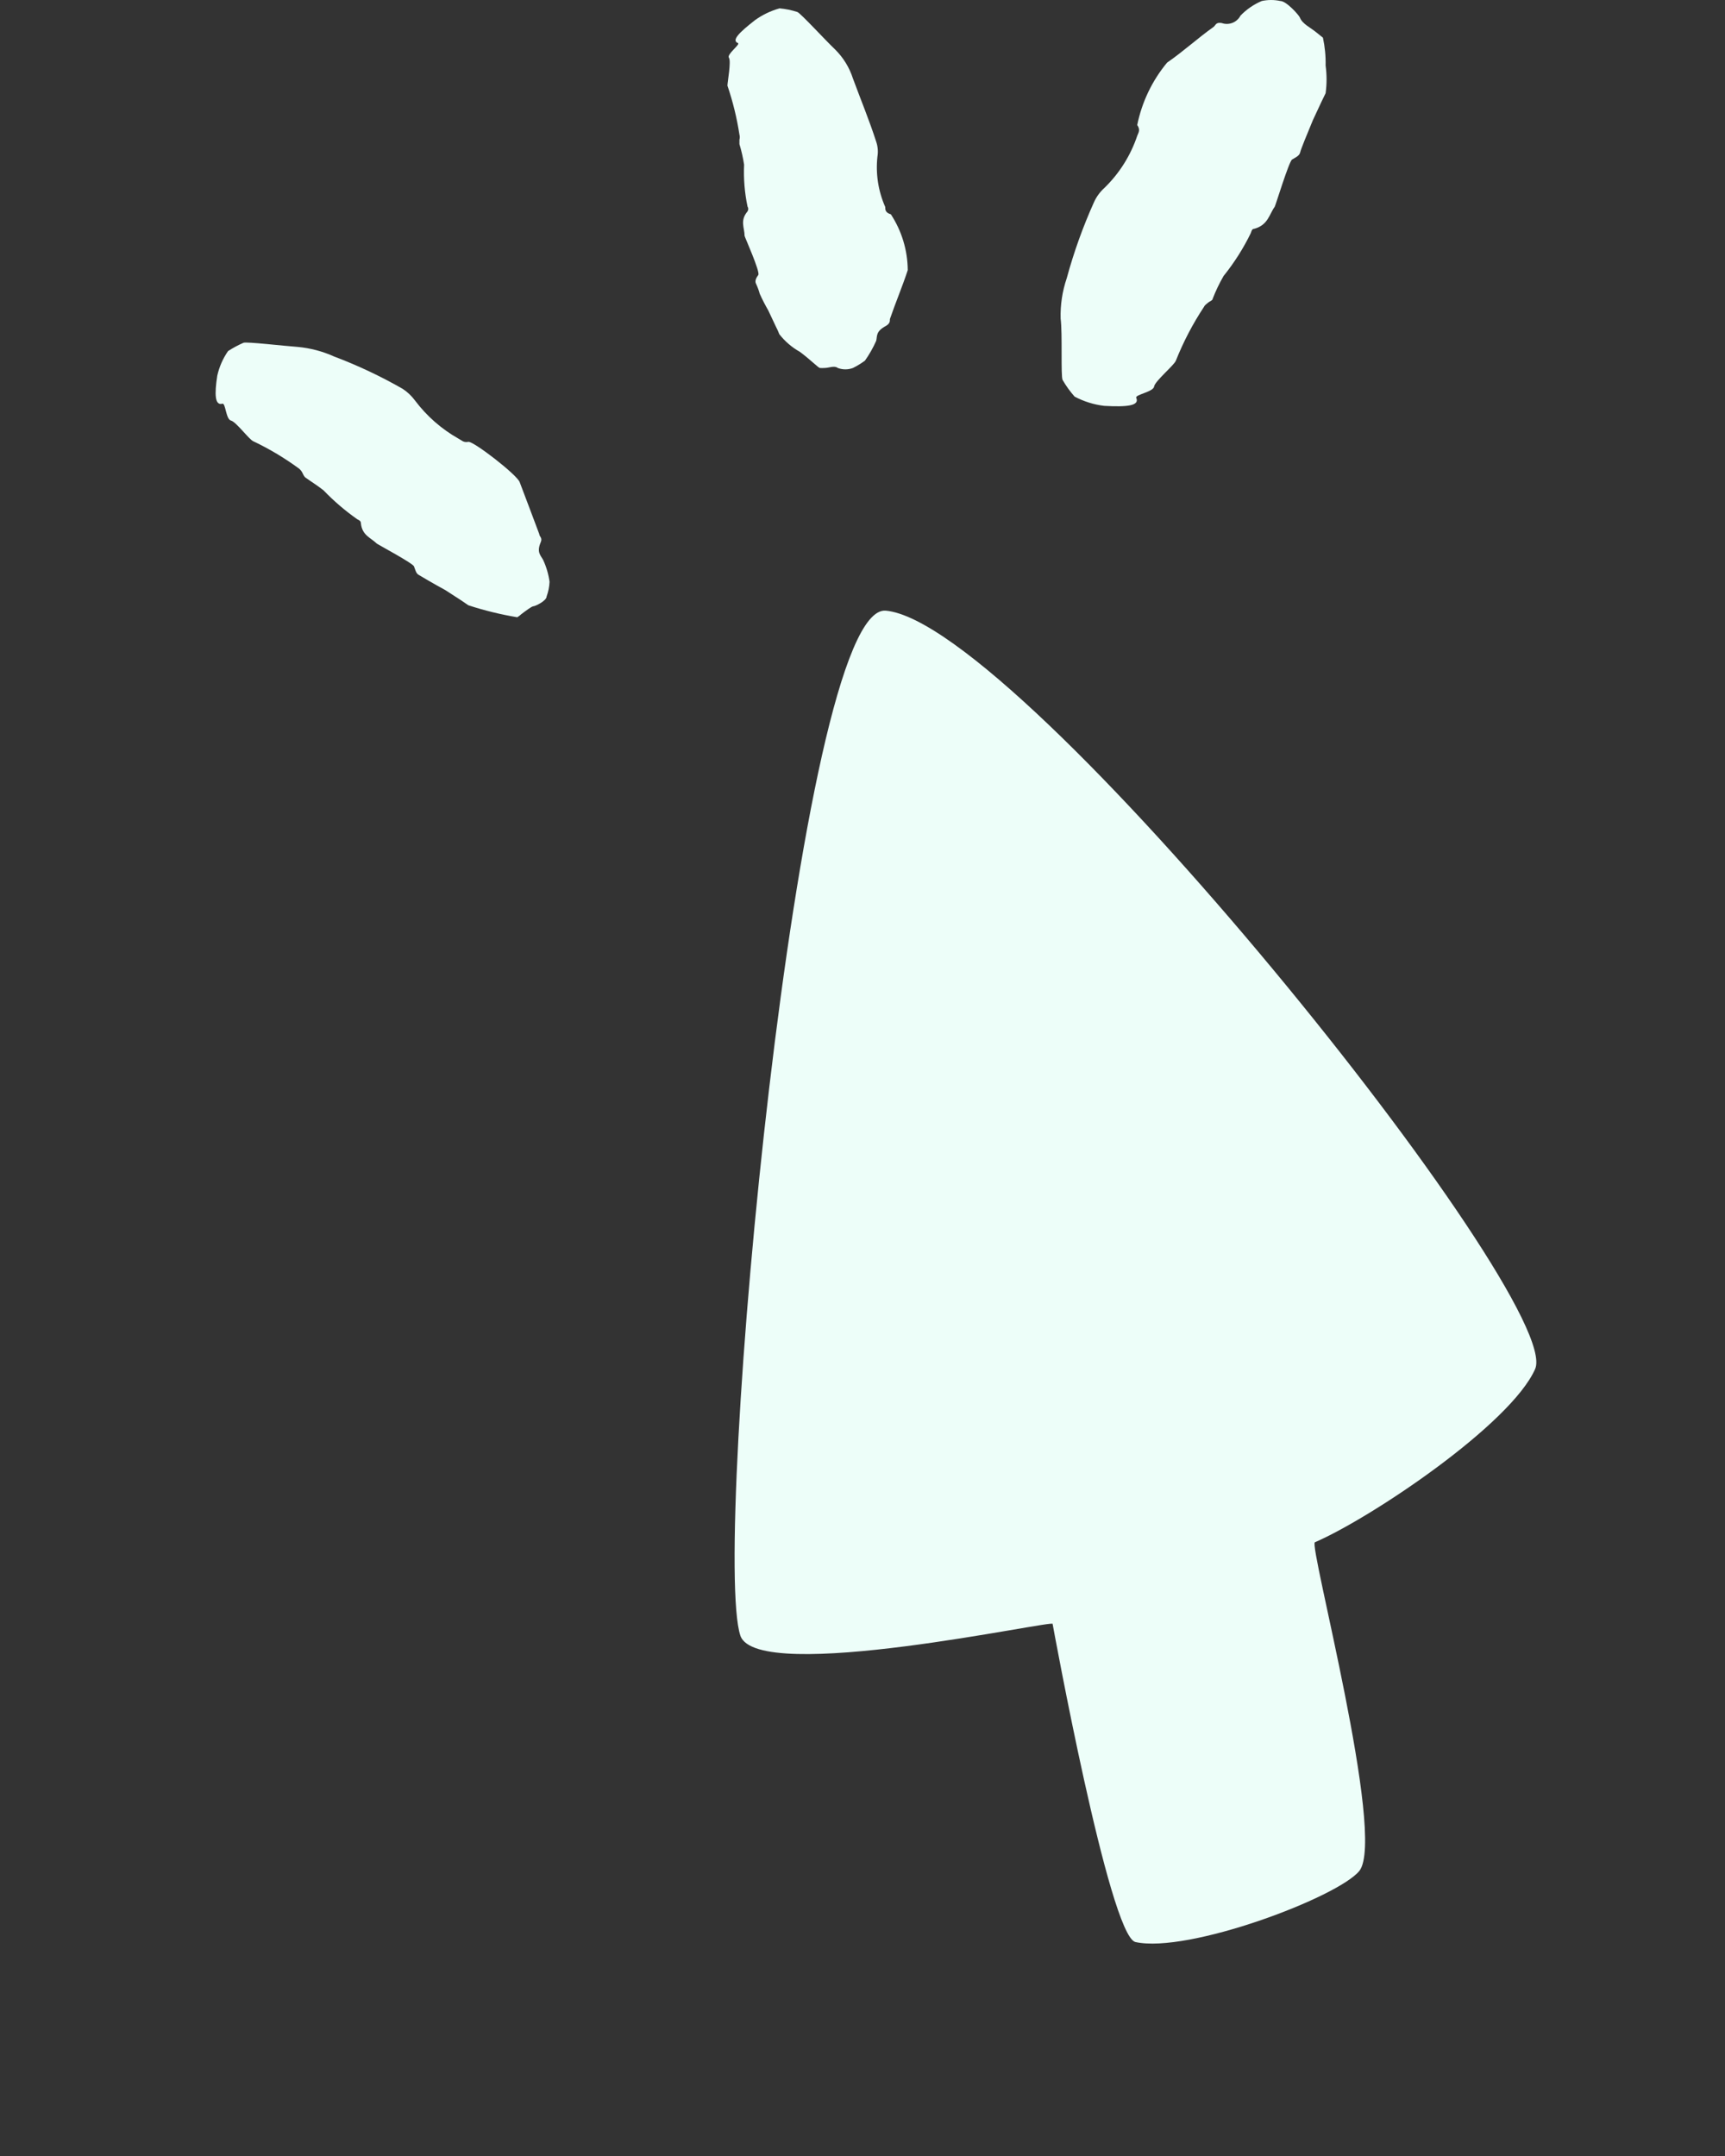 <svg width="64" height="80" viewBox="0 0 64 80" fill="none" xmlns="http://www.w3.org/2000/svg">
<rect x="0" y="0" width="64" height="80" fill="#333333" stroke="none"/>
<path d="M39.054 60.259C39.054 60.259 41.151 71.797 42.122 72.06C44.083 72.496 49.647 70.399 50.437 69.418C51.436 68.12 48.54 57.291 48.785 57.227C50.882 56.319 56.047 52.852 56.955 50.8C58.081 48.276 37.892 23.113 32.863 22.659C29.613 22.378 26.381 57.472 27.47 60.695C28.106 62.528 39.244 60.059 39.054 60.259Z" fill="#EDFEF9"/>
<path d="M8.253 14.979C7.971 15.061 7.953 14.634 8.062 13.935C8.135 13.61 8.271 13.302 8.461 13.027C8.643 12.909 8.834 12.806 9.033 12.719C9.142 12.673 10.54 12.837 11.049 12.873C11.513 12.916 11.967 13.035 12.392 13.227C13.27 13.558 14.12 13.959 14.934 14.425C15.114 14.541 15.27 14.689 15.397 14.861C15.832 15.44 16.382 15.922 17.012 16.277C17.122 16.332 17.194 16.432 17.376 16.395C17.557 16.359 19.191 17.621 19.282 17.893C19.545 18.592 19.772 19.182 20.008 19.818C20.008 19.908 20.135 19.954 20.063 20.117C19.899 20.498 20.063 20.607 20.153 20.78C20.271 21.036 20.351 21.308 20.389 21.588C20.381 21.774 20.344 21.957 20.28 22.132C20.28 22.296 19.854 22.496 19.79 22.496C19.727 22.496 19.491 22.677 19.346 22.786C19.298 22.831 19.247 22.87 19.191 22.904C18.576 22.801 17.969 22.653 17.376 22.459L17.112 22.278L16.522 21.896C16.068 21.651 15.615 21.379 15.524 21.325C15.433 21.27 15.406 21.134 15.36 21.016C15.315 20.898 14.026 20.208 13.981 20.172C13.763 19.954 13.436 19.872 13.39 19.418C13.39 19.327 13.318 19.3 13.263 19.273C12.809 18.955 12.386 18.593 12.002 18.193C11.784 18.02 11.548 17.875 11.321 17.712C11.282 17.669 11.252 17.62 11.23 17.566C11.201 17.5 11.157 17.442 11.103 17.394C10.571 17.002 10.002 16.661 9.405 16.377C9.26 16.332 8.761 15.651 8.57 15.606C8.38 15.56 8.371 14.952 8.253 14.979Z" fill="#EDFEF9"/>
<path d="M27.38 1.599C27.125 1.499 27.434 1.199 28.015 0.745C28.29 0.548 28.597 0.401 28.923 0.31C29.148 0.33 29.37 0.376 29.585 0.446C29.703 0.491 30.629 1.499 30.983 1.835C31.288 2.136 31.515 2.507 31.646 2.915C31.937 3.705 32.254 4.467 32.508 5.257C32.569 5.435 32.585 5.625 32.554 5.811C32.484 6.449 32.584 7.094 32.844 7.681C32.844 7.781 32.844 7.889 33.053 7.953C33.456 8.569 33.673 9.287 33.679 10.023C33.48 10.631 33.226 11.23 33.017 11.838C33.017 11.929 33.017 12.002 32.872 12.092C32.481 12.301 32.554 12.465 32.508 12.646C32.394 12.904 32.254 13.151 32.091 13.382C31.951 13.485 31.802 13.576 31.646 13.654C31.465 13.722 31.265 13.722 31.083 13.654C30.956 13.554 30.756 13.654 30.593 13.654C30.536 13.658 30.478 13.658 30.421 13.654C30.366 13.654 30.067 13.345 29.676 13.055C29.381 12.89 29.122 12.668 28.914 12.401C28.878 12.305 28.835 12.211 28.787 12.12L28.505 11.521C28.389 11.32 28.283 11.114 28.188 10.903C28.153 10.775 28.107 10.651 28.051 10.531C27.997 10.431 28.051 10.313 28.133 10.204C28.215 10.095 27.634 8.806 27.625 8.752C27.625 8.452 27.443 8.189 27.734 7.844C27.77 7.789 27.77 7.717 27.734 7.663C27.627 7.152 27.584 6.631 27.607 6.11C27.567 5.852 27.51 5.597 27.434 5.348C27.434 5.348 27.434 5.239 27.434 5.184C27.451 5.122 27.451 5.056 27.434 4.994C27.339 4.377 27.19 3.769 26.989 3.178C26.989 3.051 27.134 2.27 27.044 2.143C26.953 2.016 27.48 1.644 27.38 1.599Z" fill="#EDFEF9"/>
<path d="M42.156 14.761C42.292 15.06 41.802 15.106 40.967 15.06C40.583 15.014 40.21 14.897 39.869 14.716C39.7 14.525 39.551 14.319 39.424 14.098C39.351 13.962 39.424 12.373 39.351 11.82C39.337 11.311 39.414 10.804 39.578 10.322C39.84 9.359 40.177 8.418 40.586 7.508C40.677 7.304 40.81 7.122 40.976 6.972C41.53 6.434 41.947 5.771 42.193 5.039C42.238 4.921 42.32 4.821 42.193 4.639C42.365 3.788 42.746 2.993 43.3 2.324C43.917 1.898 44.435 1.417 45.025 0.999C45.106 0.936 45.106 0.818 45.324 0.854C45.593 0.95 45.891 0.834 46.023 0.581C46.247 0.348 46.516 0.163 46.813 0.037C47.041 -0.012 47.276 -0.012 47.503 0.037C47.73 0.037 48.202 0.572 48.229 0.654C48.32 0.89 48.629 1.026 48.846 1.208L49.083 1.398C49.156 1.738 49.19 2.086 49.182 2.433C49.229 2.774 49.229 3.119 49.182 3.459L49.028 3.777L48.71 4.458C48.492 4.984 48.266 5.529 48.238 5.656C48.211 5.783 48.057 5.847 47.939 5.919C47.821 5.992 47.331 7.608 47.294 7.671C47.085 7.962 47.049 8.343 46.541 8.488C46.441 8.488 46.432 8.588 46.405 8.652C46.13 9.217 45.791 9.75 45.397 10.24C45.239 10.514 45.102 10.799 44.989 11.094C44.989 11.148 44.889 11.175 44.834 11.221C44.78 11.266 44.698 11.32 44.671 11.384C44.255 12.012 43.906 12.681 43.627 13.381C43.572 13.544 42.846 14.144 42.819 14.343C42.792 14.543 42.102 14.643 42.156 14.761Z" fill="#EDFEF9"/>
</svg>

